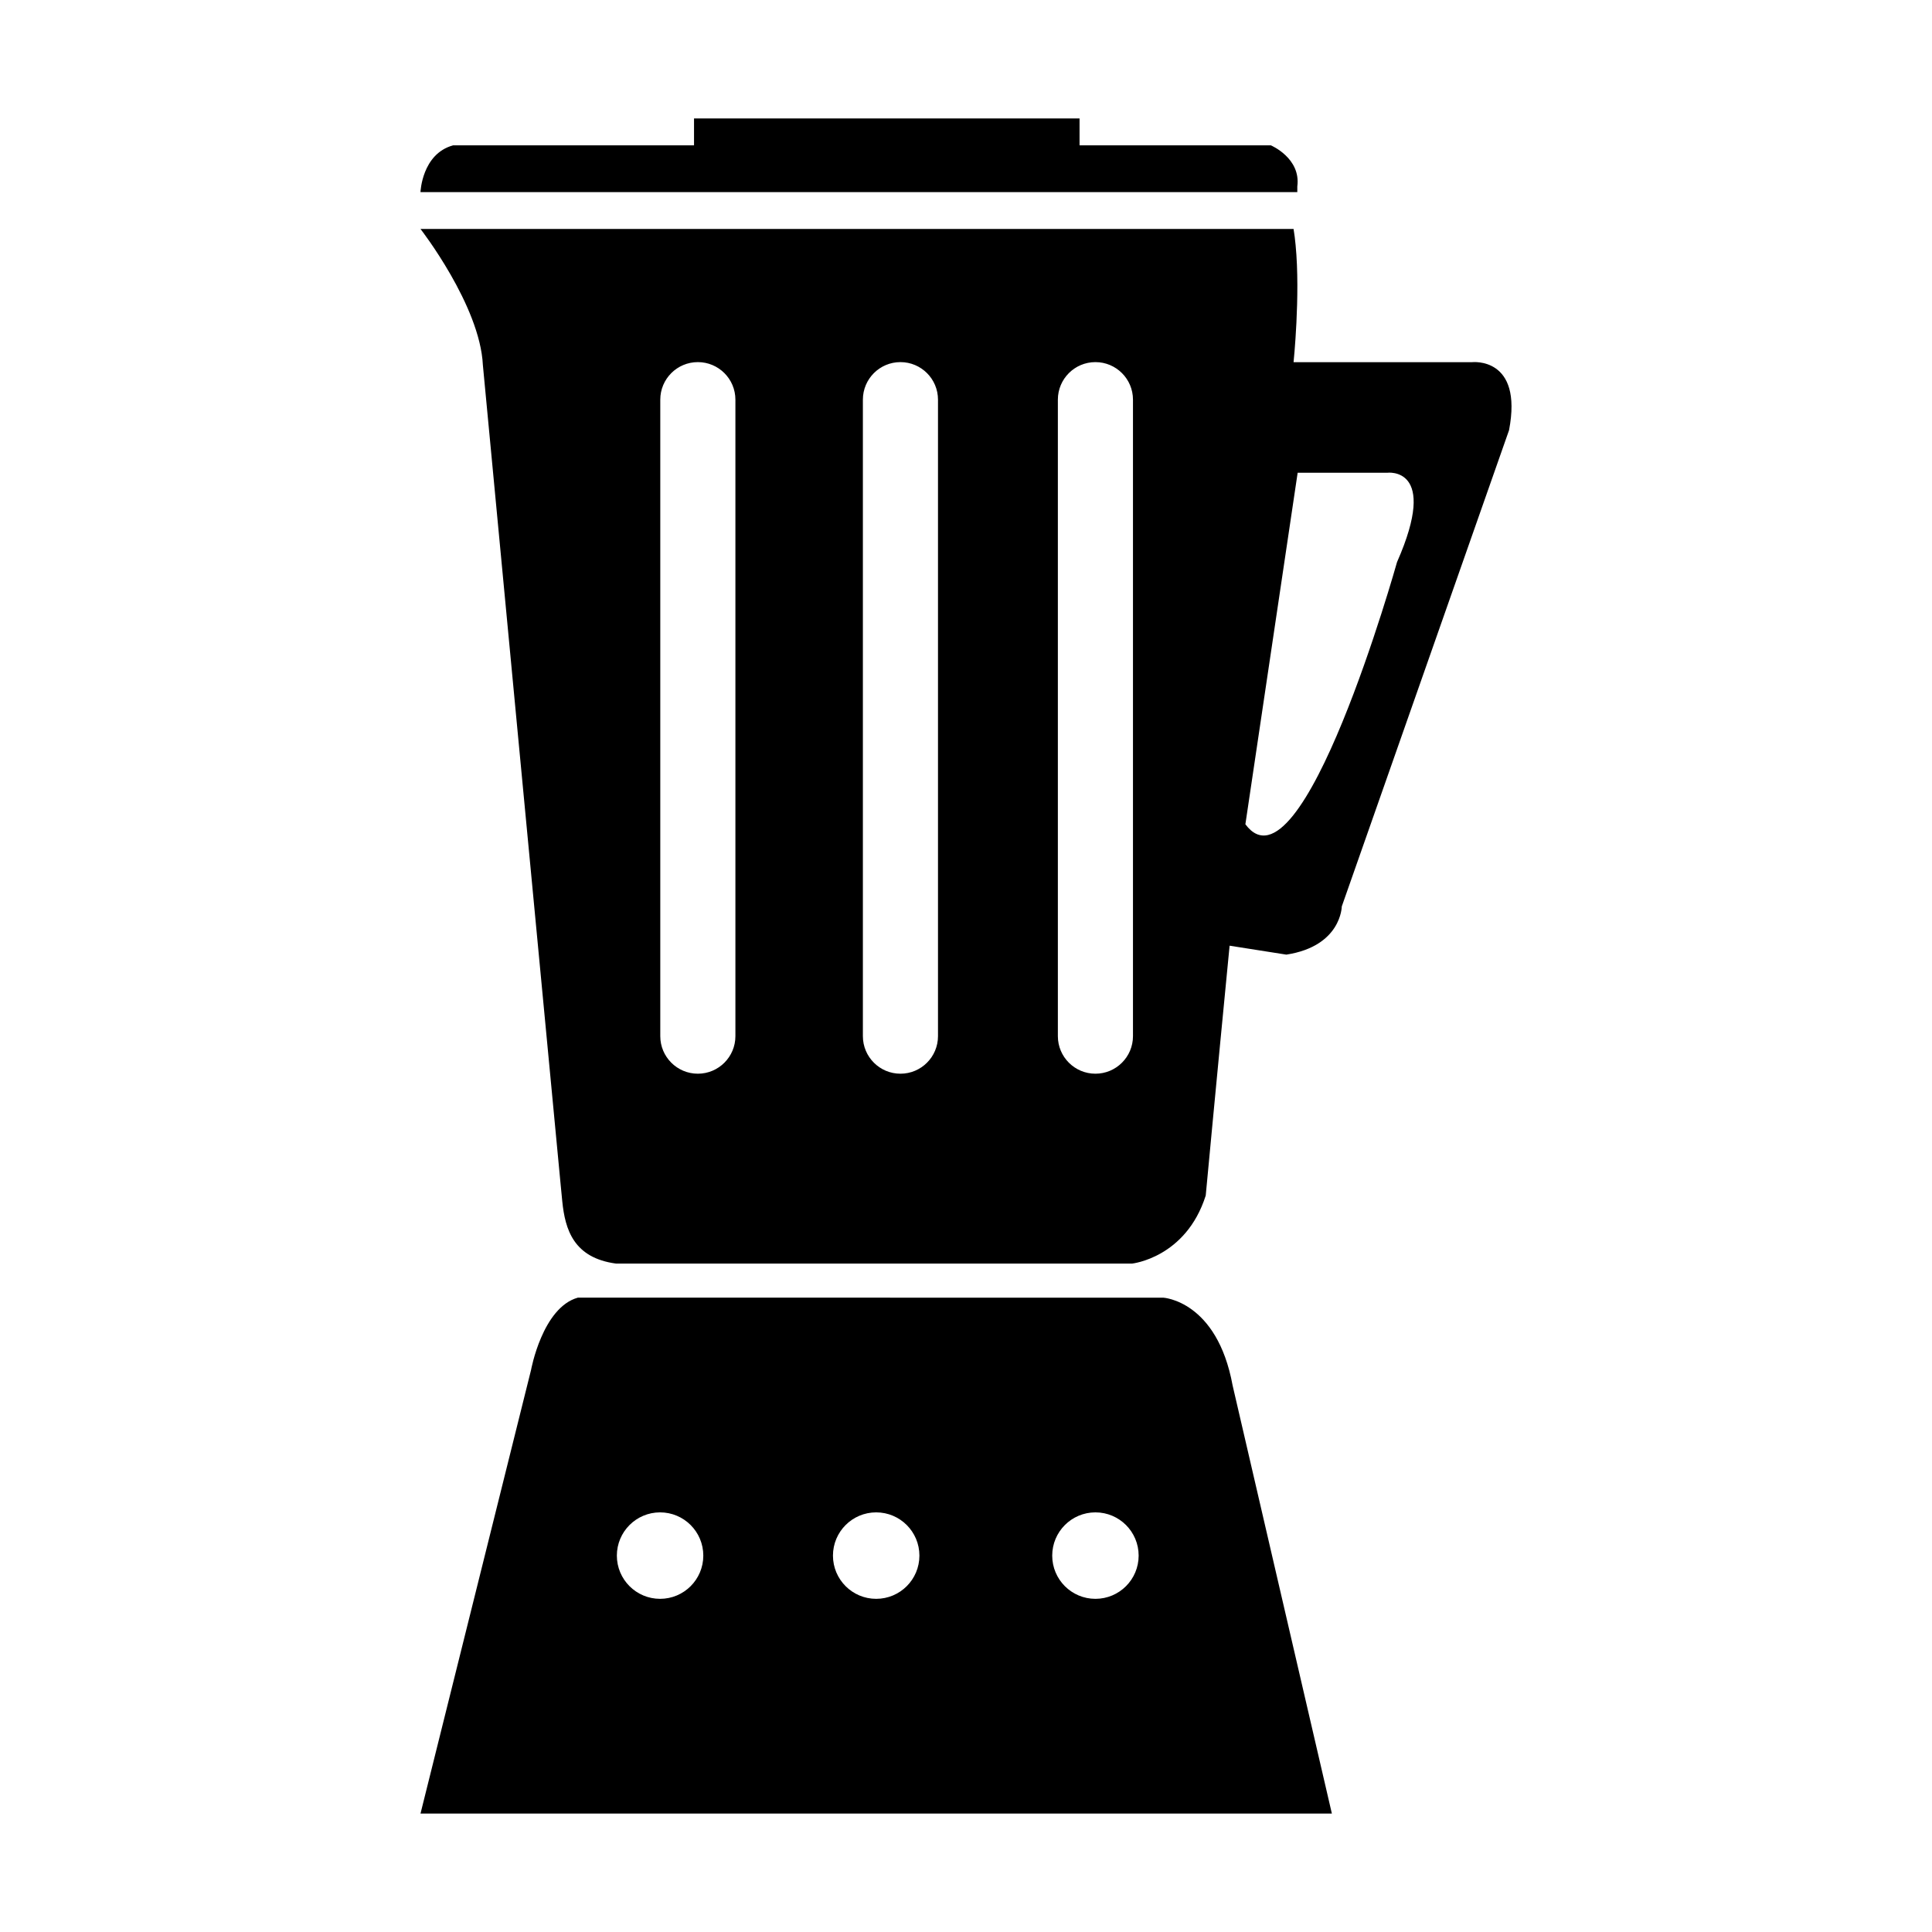 <?xml version="1.0" encoding="UTF-8"?>
<!-- The Best Svg Icon site in the world: iconSvg.co, Visit us! https://iconsvg.co -->
<svg fill="#000000" width="800px" height="800px" version="1.1" viewBox="144 144 512 512" xmlns="http://www.w3.org/2000/svg">
 <g>
  <path d="m480.8 182.52h-50.707v-7.137h-102.17v7.137h-63.852c-8.266 2.254-8.641 12.395-8.641 12.395h232.37v-1.504c1-7.512-7.004-10.891-7.004-10.891z"/>
  <path d="m534.14 239.98h-47.332s1.836-17.625 0.543-31.008c-0.137-1.492-0.316-2.934-0.543-4.297l-231.37 0.004s15.777 20.281 16.527 36.055c0 0 17.559 185.34 20.609 217.17 0.227 2.383 0.379 3.91 0.43 4.434 0.754 7.512 3.008 15.027 14.273 16.527h136.72s14.277-1.5 19.531-18.027c0 0 2.715-29.09 6.328-66.219l15.039 2.367c14.598-2.254 14.691-12.773 14.691-12.773l44.324-126.2c3.75-19.535-9.77-18.035-9.77-18.035zm-195.25 178.61c0 5.492-4.461 9.953-9.953 9.953-5.496 0-9.957-4.461-9.957-9.953v-168.67c0-5.504 4.461-9.957 9.957-9.957 5.492 0 9.953 4.453 9.953 9.957zm53.688 0c0 5.492-4.457 9.953-9.953 9.953s-9.953-4.461-9.953-9.953v-168.67c0-5.504 4.457-9.957 9.953-9.957s9.953 4.453 9.953 9.957zm51.672 0c0 5.492-4.461 9.953-9.953 9.953-5.496 0-9.953-4.461-9.953-9.953v-168.67c0-5.504 4.457-9.957 9.953-9.957 5.492 0 9.953 4.453 9.953 9.957zm69.98-125.64s-25.164 89.77-40.191 69.488l13.852-93.152h23.711c-0.004 0 13.898-1.875 2.629 23.664z"/>
  <path d="m470.66 511.18c-4.133-22.539-18.406-23.285-18.406-23.285l-155.12-0.004c-9.391 2.629-12.398 19.156-12.398 19.156l-29.297 117.56h241.52zm-151.73 56.527c-6.328 0-11.457-5.129-11.457-11.453 0-6.328 5.133-11.461 11.457-11.461 6.32 0 11.453 5.133 11.453 11.461 0 6.324-5.129 11.453-11.453 11.453zm57.266 0c-6.328 0-11.453-5.129-11.453-11.453 0-6.328 5.125-11.461 11.453-11.461s11.457 5.133 11.457 11.461c0 6.324-5.129 11.453-11.457 11.453zm58.105 0c-6.328 0-11.453-5.129-11.453-11.453 0-6.328 5.125-11.461 11.453-11.461s11.453 5.133 11.453 11.461c0 6.324-5.125 11.453-11.453 11.453z"/>
 </g>
</svg>